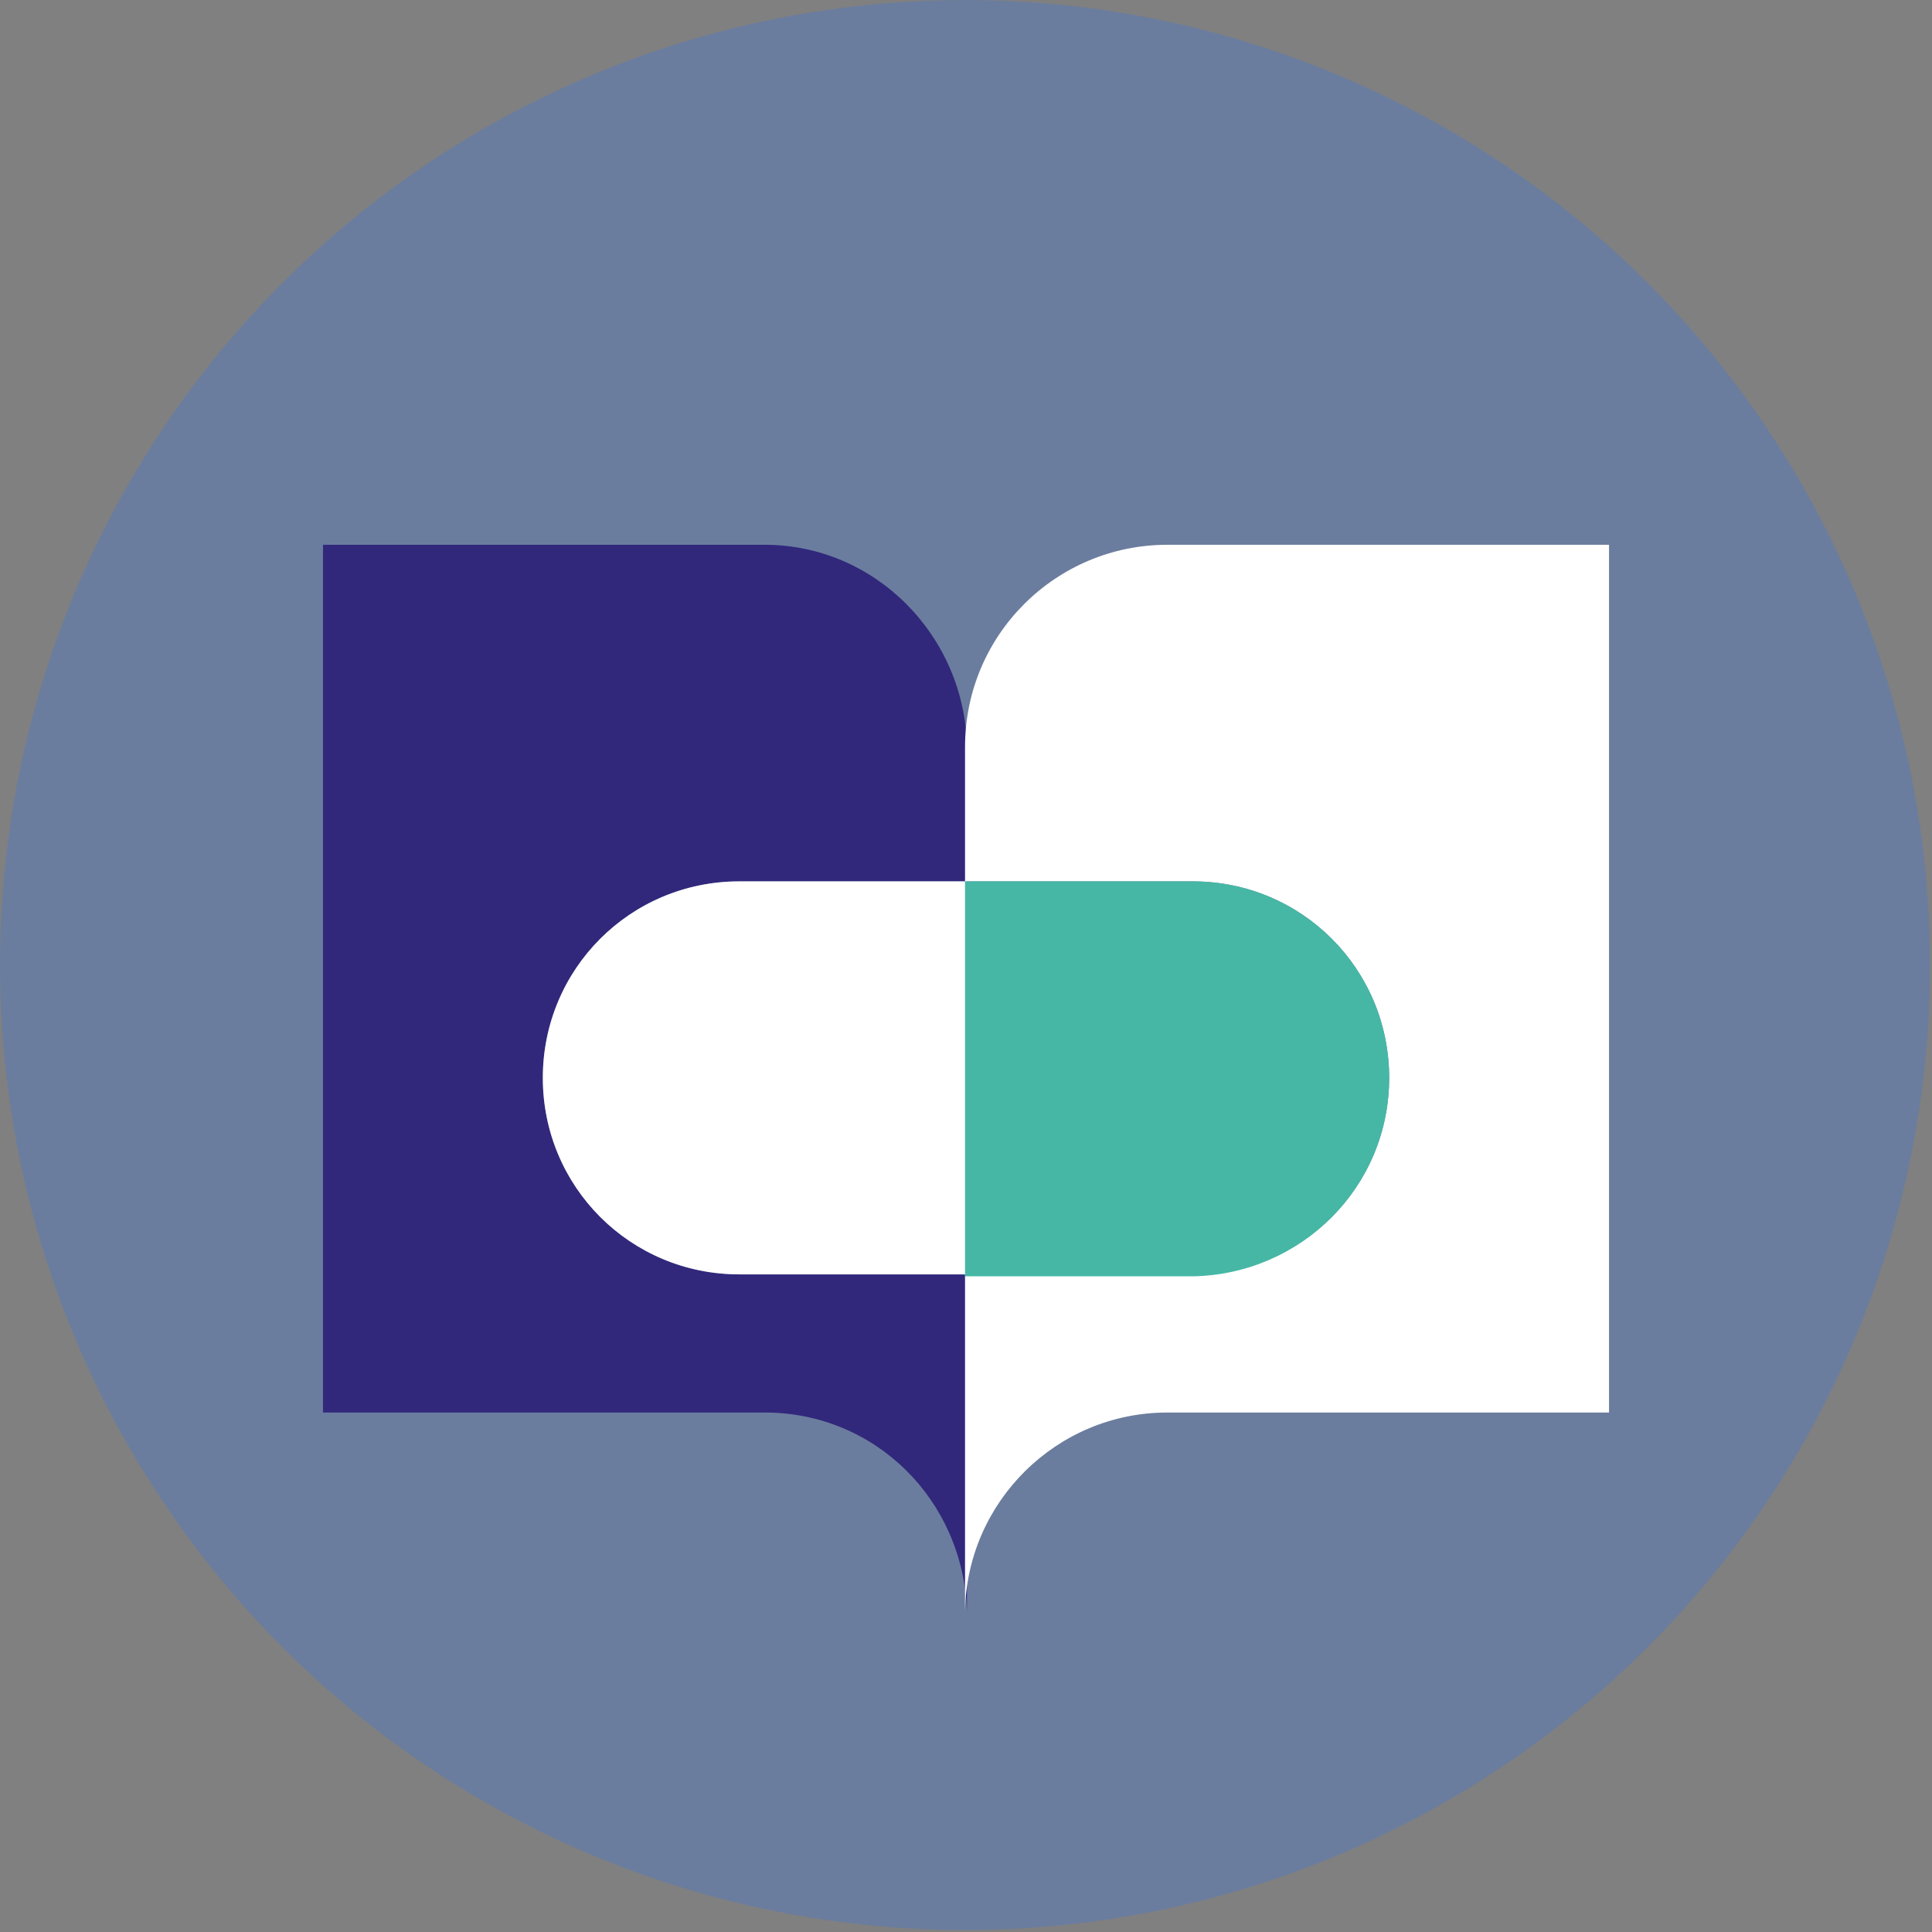 <svg version="1.1" id="Layer_1" xmlns="http://www.w3.org/2000/svg" x="0" y="0" viewBox="0 0 99.3 99.3" xml:space="preserve"><rect x="0" y="0" width="99.3" height="99.3" fill="#808080" stroke="none"/><style>.st2{fill:#fff}</style><circle cx="49.6" cy="49.6" r="49.6" opacity=".5" fill="#577abc"/><path d="M27.9 55.4c0-5.6 4.5-10.1 10.1-10.1h11.7v-6.9C49.6 32.7 45 28 39.3 28H16.6v44.6h22.7c5.7 0 10.2 4.5 10.4 10.2V65.5H38c-5.6 0-10.1-4.5-10.1-10.1z" fill="#31287c"/><path class="st2" d="M60 28c-5.7 0-10.4 4.6-10.4 10.4v6.9h11.7c5.6 0 10.1 4.5 10.1 10.1s-4.5 10.1-10.1 10.1H49.6v17.3c.1-5.6 4.7-10.2 10.4-10.2h22.7V28H60z"/><path class="st2" d="M38 45.3c-5.6 0-10.1 4.5-10.1 10.1S32.4 65.5 38 65.5h11.7V45.3H38z"/><path d="M71.4 55.4c0-5.6-4.5-10.1-10.1-10.1H49.6v20.3h11.7c5.6-.1 10.1-4.6 10.1-10.2z" fill="#46b7a5"/></svg>